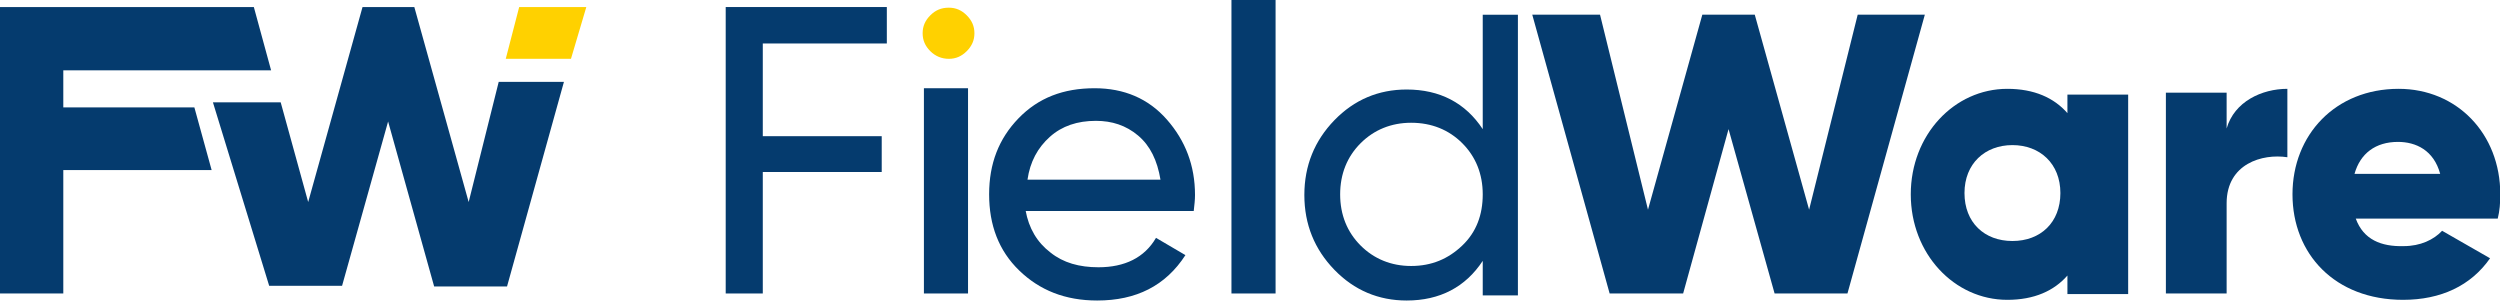 <?xml version="1.0" encoding="utf-8"?>
<!-- Generator: Adobe Illustrator 28.1.0, SVG Export Plug-In . SVG Version: 6.00 Build 0)  -->
<svg version="1.1" id="Layer_1" xmlns="http://www.w3.org/2000/svg" xmlns:xlink="http://www.w3.org/1999/xlink" x="0px" y="0px"
	 viewBox="0 0 391 48" style="enable-background:new 0 0 391 48;" xml:space="preserve">
<style type="text/css">
	.st0{fill:#053B6E;}
	.st1{fill-rule:evenodd;clip-rule:evenodd;fill:#FFD100;}
	.st2{fill:#FFD100;}
</style>
<g id="Symbols">
	<g id="Navbar" transform="translate(-93, -36)">
		<g id="Group-4" transform="translate(93, 36)">
			<polygon id="Path" class="st0" points="42.4,11 39.7,1.1 0,1.1 0,45.9 9.9,45.9 9.9,26.6 33.1,26.6 30.4,16.8 9.9,16.8 9.9,11 
							"/>
			<path id="Combined-Shape" class="st0" d="M64.8,1.1l8.5,30.5L78,12.8h10.2l-8.9,32H67.9L60.7,19l-7.2,25.7H42.1L33.3,16h10.6
				l4.3,15.6l8.5-30.5H64.8z"/>
			<polygon id="Path-2" class="st1" points="81.2,1.1 79.1,9.2 89.3,9.2 91.7,1.1 			"/>
			<g id="Ware" transform="translate(239.645, 2.293)">
				<polygon id="Path_00000061437891840906929260000013787143336948152738_" class="st0" points="12.1,43.6 23.6,43.6 30.7,17.9 
					37.9,43.6 49.3,43.6 61.4,0 50.9,0 43.3,30.5 34.8,0 26.6,0 18.1,30.5 10.6,0 0,0 				"/>
				<path id="Shape" class="st0" d="M83.7,12.5v2.9c-2.1-2.4-5.2-3.8-9.4-3.8c-8.3,0-15.1,7.2-15.1,16.5s6.8,16.5,15.1,16.5
					c4.2,0,7.3-1.4,9.4-3.8v2.9h9.5V12.5H83.7z M75.1,35.4c-4.4,0-7.5-2.9-7.5-7.5s3.2-7.5,7.5-7.5s7.5,2.9,7.5,7.5
					S79.5,35.4,75.1,35.4z"/>
				<path id="Path_00000098180320490427434050000012314928991986496898_" class="st0" d="M108.6,17.8v-5.6h-9.5v31.4h9.5V29.5
					c0-6.2,5.6-7.8,9.5-7.2V11.6C114.1,11.6,109.8,13.6,108.6,17.8z"/>
				<path id="Shape_00000053506455123113405750000016776690159372067740_" class="st0" d="M128.8,31.9H151c0.3-1.2,0.4-2.4,0.4-3.8
					c0-9.5-6.8-16.5-15.9-16.5c-9.9,0-16.6,7.2-16.6,16.5s6.6,16.5,17.3,16.5c5.9,0,10.6-2.2,13.6-6.5l-7.5-4.3
					c-1.3,1.4-3.4,2.4-6,2.4C132.8,36.3,130,35.2,128.8,31.9z M128.6,24.9c0.9-3.2,3.3-5,6.8-5c2.8,0,5.6,1.3,6.6,5H128.6z"/>
			</g>
			<polygon id="Path_00000059268951869207600380000002945143992572886657_" class="st0" points="138.7,6.8 119.3,6.8 119.3,21.3 
				137.9,21.3 137.9,26.9 119.3,26.9 119.3,45.9 113.5,45.9 113.5,1.1 138.7,1.1 			"/>
			<path id="Path_00000111183092761191543490000012116625773564444041_" class="st2" d="M148.4,9.2c-1.1,0-2.1-0.4-2.9-1.2
				c-0.8-0.8-1.2-1.7-1.2-2.8s0.4-2,1.2-2.8s1.7-1.2,2.9-1.2c1.1,0,2,0.4,2.8,1.2c0.8,0.8,1.2,1.7,1.2,2.8s-0.4,2-1.2,2.8
				C150.4,8.8,149.5,9.2,148.4,9.2z"/>
			<polygon id="Path_00000073692070041004307230000018374122145893153433_" class="st0" points="144.5,45.9 144.5,13.8 151.4,13.8 
				151.4,45.9 			"/>
			<path id="Shape_00000042006205850360078420000000133086900669846927_" class="st0" d="M160.4,32.9c0.5,2.8,1.8,5,3.9,6.6
				c2,1.6,4.5,2.3,7.5,2.3c4.1,0,7.2-1.5,9-4.6l4.6,2.7c-3.1,4.8-7.7,7.1-13.8,7.1c-5,0-9-1.6-12.2-4.7s-4.7-7.1-4.7-11.9
				c0-4.8,1.5-8.7,4.6-11.9c3.1-3.2,7-4.7,11.9-4.7c4.6,0,8.4,1.6,11.3,4.9c2.9,3.3,4.4,7.2,4.4,11.8c0,0.8-0.1,1.6-0.2,2.5H160.4z
				 M171.4,18.9c-2.9,0-5.3,0.8-7.2,2.5c-1.9,1.7-3.1,3.9-3.5,6.7h20.8c-0.5-3-1.6-5.3-3.5-6.9S173.9,18.9,171.4,18.9z"/>
			<polygon id="Path_00000081646851756234604600000006153523338185248922_" class="st0" points="192.6,45.9 192.6,0 199.5,0 
				199.5,45.9 			"/>
			<path id="Shape_00000000919300604862524790000007463957535548921535_" class="st0" d="M231.9,2.3h5.5v43.9h-5.5v-5.4
				c-2.7,4.1-6.7,6.2-11.9,6.2c-4.4,0-8.2-1.6-11.3-4.8c-3.1-3.2-4.7-7.1-4.7-11.7s1.6-8.5,4.7-11.7c3.1-3.2,6.9-4.8,11.3-4.8
				c5.2,0,9.2,2.1,11.9,6.2V2.3z M220.7,41.6c3.2,0,5.8-1.1,8-3.2s3.2-4.8,3.2-8c0-3.2-1.1-5.9-3.2-8s-4.8-3.2-8-3.2
				c-3.1,0-5.8,1.1-7.9,3.2s-3.2,4.8-3.2,8c0,3.2,1.1,5.9,3.2,8S217.6,41.6,220.7,41.6z"/>
		</g>
	</g>
</g>
</svg>

